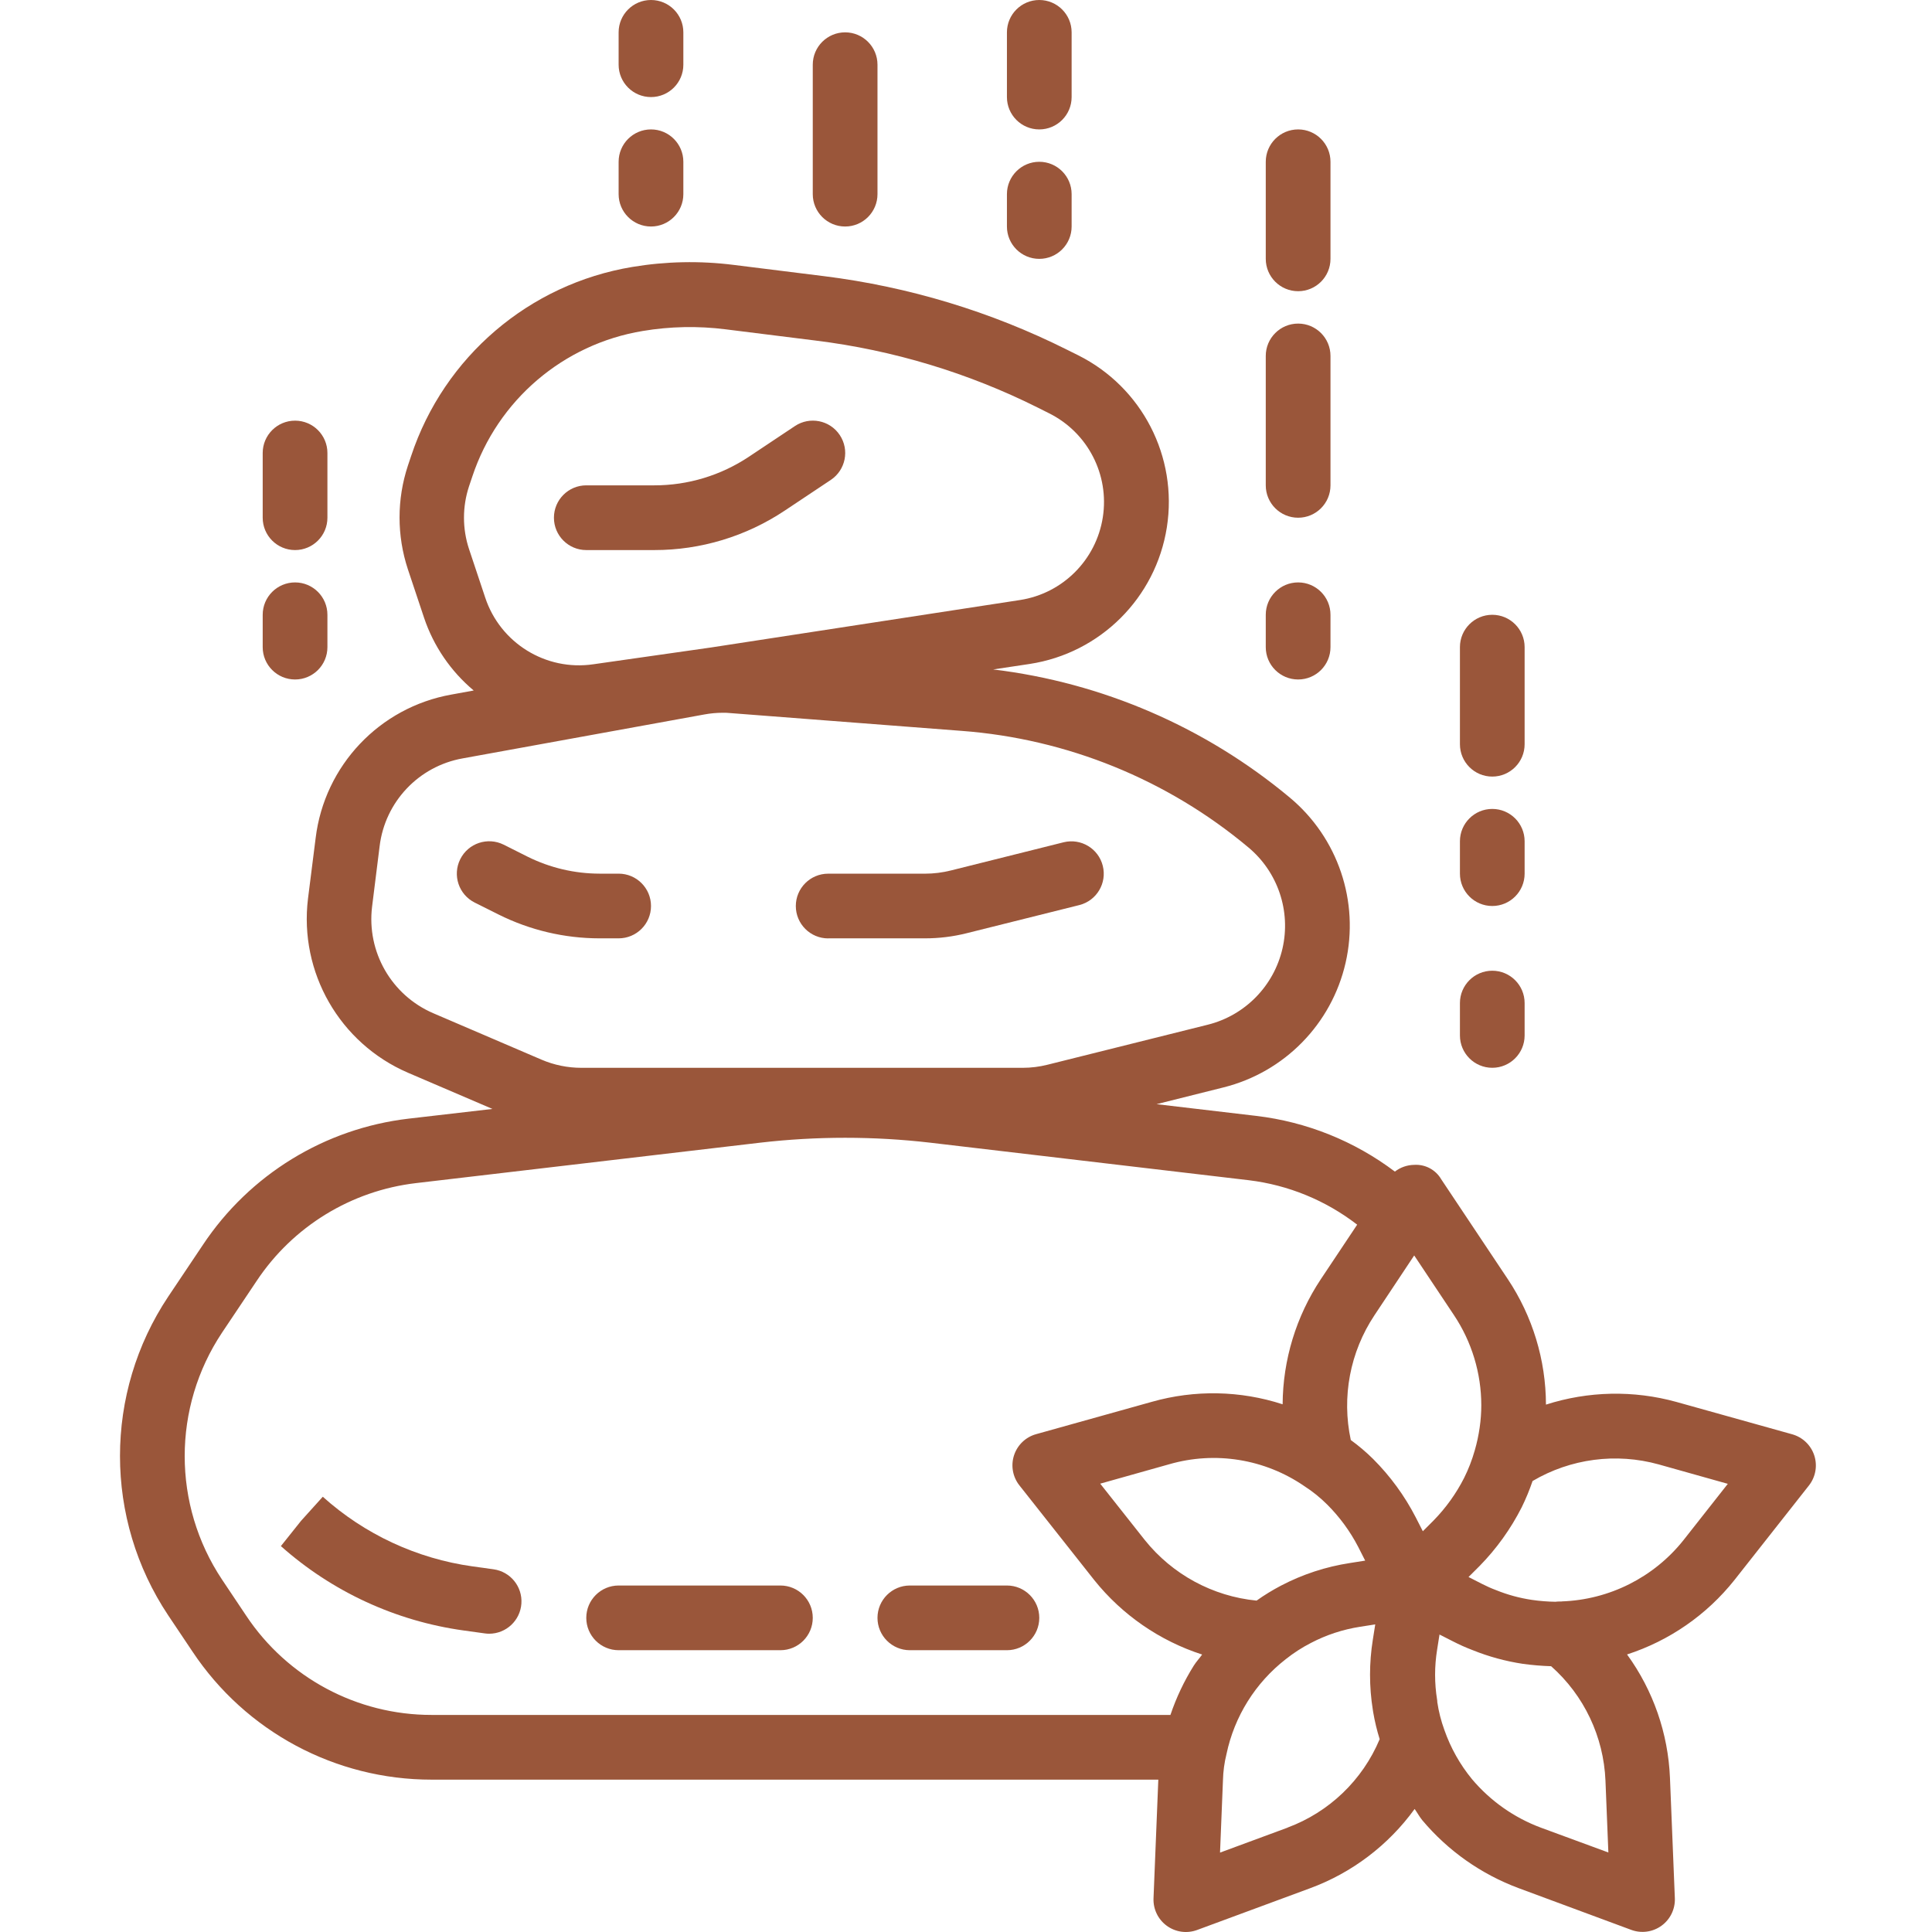 <svg width="70" height="70" viewBox="0 0 70 70" fill="none" xmlns="http://www.w3.org/2000/svg">
<g clip-path="url(#clip0_144_20)">
<path d="M62.844 57.245L65.541 53.822C65.783 53.514 65.856 53.105 65.734 52.732C65.612 52.359 65.312 52.073 64.935 51.967L60.74 50.795C59.188 50.366 57.546 50.4 56.013 50.892C56.009 49.275 55.529 47.695 54.633 46.349L52.218 42.727C52.017 42.382 51.64 42.181 51.242 42.205C50.988 42.208 50.741 42.293 50.539 42.449C49.074 41.343 47.341 40.647 45.518 40.431L41.905 40.006L44.329 39.399C46.536 38.848 48.246 37.103 48.753 34.886C49.261 32.668 48.479 30.354 46.731 28.897C43.672 26.345 39.941 24.733 35.985 24.255L37.309 24.056C39.866 23.664 41.875 21.663 42.277 19.108C42.679 16.553 41.38 14.031 39.068 12.874L38.662 12.672C35.9 11.289 32.923 10.388 29.858 10.006L26.583 9.598C25.362 9.444 24.124 9.469 22.91 9.672C19.174 10.291 16.088 12.928 14.896 16.522L14.778 16.874C14.376 18.092 14.376 19.407 14.778 20.625L15.365 22.384C15.71 23.411 16.333 24.323 17.163 25.018L16.352 25.166C13.751 25.631 11.758 27.737 11.437 30.36L11.159 32.561C10.834 35.231 12.306 37.796 14.774 38.864L17.842 40.179L14.802 40.531C11.768 40.886 9.043 42.558 7.352 45.103L6.095 46.979C3.765 50.476 3.765 55.031 6.095 58.528L6.973 59.838C8.901 62.74 12.154 64.482 15.638 64.48H41.968L41.794 68.782C41.779 69.173 41.96 69.546 42.277 69.776C42.593 70.006 43.004 70.063 43.371 69.928L47.463 68.416C48.984 67.856 50.304 66.855 51.255 65.542C51.351 65.677 51.426 65.818 51.531 65.949C52.463 67.058 53.666 67.906 55.023 68.411L59.103 69.923C59.471 70.059 59.882 70.003 60.199 69.773C60.517 69.543 60.698 69.169 60.683 68.778L60.506 64.417C60.44 62.805 59.9 61.249 58.951 59.944C60.486 59.447 61.84 58.508 62.844 57.245ZM16.994 19.894C16.75 19.156 16.75 18.358 16.994 17.619L17.112 17.268C18.031 14.498 20.41 12.467 23.289 11.992C24.279 11.826 25.287 11.806 26.283 11.931L29.558 12.34C32.361 12.687 35.083 13.509 37.608 14.772L38.012 14.975C39.412 15.674 40.198 17.197 39.957 18.743C39.716 20.288 38.503 21.501 36.957 21.74L25.765 23.459L21.496 24.068C19.776 24.32 18.124 23.299 17.579 21.648L16.994 19.894ZM15.693 36.709C14.182 36.056 13.282 34.486 13.481 32.852L13.755 30.656C13.951 29.051 15.171 27.762 16.762 27.478L25.522 25.886C25.741 25.846 25.962 25.825 26.184 25.825C26.278 25.825 26.373 25.825 26.468 25.837L34.841 26.481C38.66 26.767 42.293 28.244 45.23 30.702C46.299 31.593 46.777 33.009 46.467 34.365C46.156 35.722 45.11 36.79 43.761 37.127L37.953 38.577C37.66 38.651 37.358 38.689 37.056 38.689H21.07C20.569 38.69 20.072 38.588 19.612 38.39L15.693 36.709ZM43.253 60.349C42.902 60.909 42.619 61.508 42.407 62.135H15.638C12.938 62.138 10.416 60.788 8.921 58.541L8.044 57.23C6.241 54.521 6.241 50.994 8.044 48.285L9.3 46.409C10.611 44.437 12.722 43.142 15.074 42.866L27.546 41.401C29.59 41.165 31.654 41.165 33.698 41.401L45.249 42.762C46.678 42.935 48.034 43.492 49.173 44.372L47.854 46.351C46.962 47.694 46.482 49.268 46.472 50.88C44.937 50.381 43.289 50.35 41.736 50.79L37.539 51.963C37.161 52.068 36.862 52.356 36.74 52.729C36.619 53.102 36.692 53.511 36.935 53.818L39.648 57.251C40.659 58.512 42.018 59.45 43.556 59.947C43.457 60.087 43.343 60.206 43.253 60.349ZM48.089 54.515C48.539 54.965 48.917 55.481 49.21 56.046L49.463 56.544L48.913 56.631C48.04 56.764 47.195 57.041 46.412 57.451C46.106 57.612 45.81 57.792 45.528 57.993C43.938 57.838 42.477 57.045 41.478 55.798L39.863 53.756L42.362 53.053C44.031 52.57 45.829 52.861 47.261 53.847C47.56 54.039 47.837 54.263 48.089 54.515ZM46.647 66.221L44.204 67.123L44.31 64.506C44.318 64.184 44.36 63.865 44.438 63.554C44.724 62.189 45.486 60.97 46.587 60.114C46.87 59.889 47.173 59.693 47.495 59.528C48.052 59.236 48.655 59.038 49.278 58.941L49.828 58.855L49.741 59.404C49.605 60.25 49.605 61.112 49.741 61.957L49.747 61.995L49.754 62.04C49.81 62.37 49.889 62.695 49.988 63.014C49.366 64.498 48.158 65.657 46.65 66.217L46.647 66.221ZM51.552 55.48L51.295 54.977C50.892 54.194 50.37 53.48 49.747 52.858C49.496 52.61 49.227 52.382 48.942 52.175C48.605 50.614 48.915 48.982 49.8 47.653L51.239 45.487L52.68 47.65C53.325 48.617 53.67 49.754 53.67 50.917C53.67 51.187 53.65 51.456 53.611 51.724C53.571 52.003 53.512 52.281 53.433 52.552C53.335 52.897 53.206 53.231 53.046 53.551C52.76 54.114 52.39 54.63 51.949 55.082L51.552 55.48ZM55.833 66.221C54.862 65.86 54.001 65.254 53.333 64.462C52.898 63.932 52.56 63.33 52.334 62.684C52.213 62.354 52.126 62.013 52.075 61.666V61.629L52.069 61.587C51.972 60.986 51.972 60.374 52.069 59.774L52.156 59.222L52.638 59.467C52.87 59.587 53.11 59.694 53.355 59.787C53.94 60.023 54.552 60.19 55.176 60.284C55.516 60.331 55.857 60.359 56.2 60.37C57.393 61.426 58.103 62.923 58.169 64.515L58.274 67.119L55.833 66.221ZM56.58 58.025C56.539 58.025 56.402 58.025 56.362 58.035C56.073 58.031 55.784 58.008 55.497 57.966C55.055 57.9 54.622 57.782 54.208 57.614C54.035 57.55 53.867 57.475 53.703 57.391L53.208 57.138L53.611 56.736C54.224 56.11 54.738 55.393 55.135 54.611C55.286 54.303 55.417 53.985 55.528 53.66C56.907 52.847 58.557 52.63 60.1 53.059L62.602 53.762L60.997 55.801C59.922 57.152 58.309 57.963 56.584 58.022L56.58 58.025Z" fill="#9A563A"/>
<path d="M31.793 7.034V2.345C31.793 1.697 31.268 1.172 30.621 1.172C29.973 1.172 29.448 1.697 29.448 2.345V7.034C29.448 7.682 29.973 8.207 30.621 8.207C31.268 8.207 31.793 7.682 31.793 7.034Z" fill="#9A563A"/>
<path d="M36.483 8.207C36.483 8.854 37.008 9.379 37.655 9.379C38.302 9.379 38.827 8.854 38.827 8.207V7.034C38.827 6.387 38.302 5.862 37.655 5.862C37.008 5.862 36.483 6.387 36.483 7.034V8.207Z" fill="#9A563A"/>
<path d="M37.655 4.689C38.302 4.689 38.827 4.165 38.827 3.517V1.172C38.827 0.525 38.302 0 37.655 0C37.008 0 36.483 0.525 36.483 1.172V3.517C36.483 4.165 37.008 4.689 37.655 4.689Z" fill="#9A563A"/>
<path d="M9.518 23.447C9.518 24.095 10.043 24.619 10.691 24.619C11.338 24.619 11.863 24.095 11.863 23.447V22.275C11.863 21.627 11.338 21.102 10.691 21.102C10.043 21.102 9.518 21.627 9.518 22.275V23.447Z" fill="#9A563A"/>
<path d="M10.691 19.93C11.338 19.93 11.863 19.405 11.863 18.758V16.413C11.863 15.766 11.338 15.241 10.691 15.241C10.043 15.241 9.518 15.766 9.518 16.413V18.758C9.518 19.405 10.043 19.93 10.691 19.93Z" fill="#9A563A"/>
<path d="M22.414 7.034C22.414 7.682 22.939 8.207 23.587 8.207C24.234 8.207 24.759 7.682 24.759 7.034V5.862C24.759 5.214 24.234 4.689 23.587 4.689C22.939 4.689 22.414 5.214 22.414 5.862V7.034Z" fill="#9A563A"/>
<path d="M23.587 3.517C24.234 3.517 24.759 2.992 24.759 2.345V1.172C24.759 0.525 24.234 0 23.587 0C22.939 0 22.414 0.525 22.414 1.172V2.345C22.414 2.992 22.939 3.517 23.587 3.517Z" fill="#9A563A"/>
<path d="M45.861 17.585C45.861 18.233 46.386 18.758 47.034 18.758C47.681 18.758 48.206 18.233 48.206 17.585V12.896C48.206 12.249 47.681 11.724 47.034 11.724C46.386 11.724 45.861 12.249 45.861 12.896V17.585Z" fill="#9A563A"/>
<path d="M47.034 10.551C47.681 10.551 48.206 10.026 48.206 9.379V5.862C48.206 5.214 47.681 4.689 47.034 4.689C46.386 4.689 45.861 5.214 45.861 5.862V9.379C45.861 10.026 46.386 10.551 47.034 10.551Z" fill="#9A563A"/>
<path d="M45.861 23.447C45.861 24.095 46.386 24.619 47.034 24.619C47.681 24.619 48.206 24.095 48.206 23.447V22.275C48.206 21.627 47.681 21.102 47.034 21.102C46.386 21.102 45.861 21.627 45.861 22.275V23.447Z" fill="#9A563A"/>
<path d="M55.24 30.481C55.24 29.834 54.715 29.309 54.068 29.309C53.421 29.309 52.896 29.834 52.896 30.481V31.654C52.896 32.301 53.421 32.826 54.068 32.826C54.715 32.826 55.24 32.301 55.24 31.654V30.481Z" fill="#9A563A"/>
<path d="M55.24 23.447C55.24 22.8 54.715 22.275 54.068 22.275C53.421 22.275 52.896 22.8 52.896 23.447V26.964C52.896 27.612 53.421 28.137 54.068 28.137C54.715 28.137 55.24 27.612 55.24 26.964V23.447Z" fill="#9A563A"/>
<path d="M54.068 35.171C53.421 35.171 52.896 35.696 52.896 36.343V37.516C52.896 38.163 53.421 38.688 54.068 38.688C54.715 38.688 55.24 38.163 55.24 37.516V36.343C55.24 35.696 54.715 35.171 54.068 35.171Z" fill="#9A563A"/>
<path d="M30.007 33.998H33.515C34.025 33.998 34.532 33.936 35.025 33.812L39.112 32.791C39.736 32.63 40.113 31.996 39.956 31.371C39.8 30.746 39.169 30.365 38.542 30.516L34.456 31.538C34.149 31.615 33.834 31.655 33.517 31.655H30.007C29.359 31.655 28.834 32.18 28.834 32.827C28.834 33.475 29.359 34 30.007 34V33.998Z" fill="#9A563A"/>
<path d="M22.414 33.998C23.062 33.998 23.587 33.474 23.587 32.826C23.587 32.179 23.062 31.654 22.414 31.654H21.718C20.816 31.652 19.927 31.442 19.119 31.041L18.249 30.604C17.669 30.315 16.965 30.55 16.676 31.13C16.386 31.709 16.621 32.413 17.201 32.703L18.071 33.138C19.204 33.702 20.452 33.997 21.718 33.998H22.414Z" fill="#9A563A"/>
<path d="M17.886 56.859L17.121 56.753C15.101 56.471 13.212 55.592 11.695 54.23L10.91 55.1L10.177 56.018C12.033 57.67 14.337 58.734 16.797 59.075L17.563 59.181C17.617 59.189 17.672 59.193 17.726 59.193C18.34 59.19 18.849 58.714 18.891 58.1C18.933 57.487 18.495 56.946 17.886 56.859Z" fill="#9A563A"/>
<path d="M28.276 57.446H22.414C21.767 57.446 21.242 57.971 21.242 58.618C21.242 59.265 21.767 59.79 22.414 59.79H28.276C28.924 59.79 29.448 59.265 29.448 58.618C29.448 57.971 28.924 57.446 28.276 57.446Z" fill="#9A563A"/>
<path d="M36.483 57.446H32.966C32.318 57.446 31.793 57.971 31.793 58.618C31.793 59.265 32.318 59.79 32.966 59.79H36.483C37.13 59.79 37.655 59.265 37.655 58.618C37.655 57.971 37.13 57.446 36.483 57.446Z" fill="#9A563A"/>
<path d="M21.242 19.93H23.704C25.389 19.932 27.037 19.433 28.439 18.496L30.102 17.388C30.64 17.029 30.786 16.301 30.426 15.762C30.067 15.223 29.339 15.078 28.8 15.438L27.139 16.545C26.122 17.224 24.927 17.587 23.704 17.585H21.242C20.595 17.585 20.07 18.11 20.07 18.758C20.07 19.405 20.595 19.93 21.242 19.93Z" fill="#9A563A"/>
</g>
<defs>
<clipPath id="clip0_144_20">
<rect width="70" height="70" fill="white"/>
</clipPath>
</defs>
</svg>
